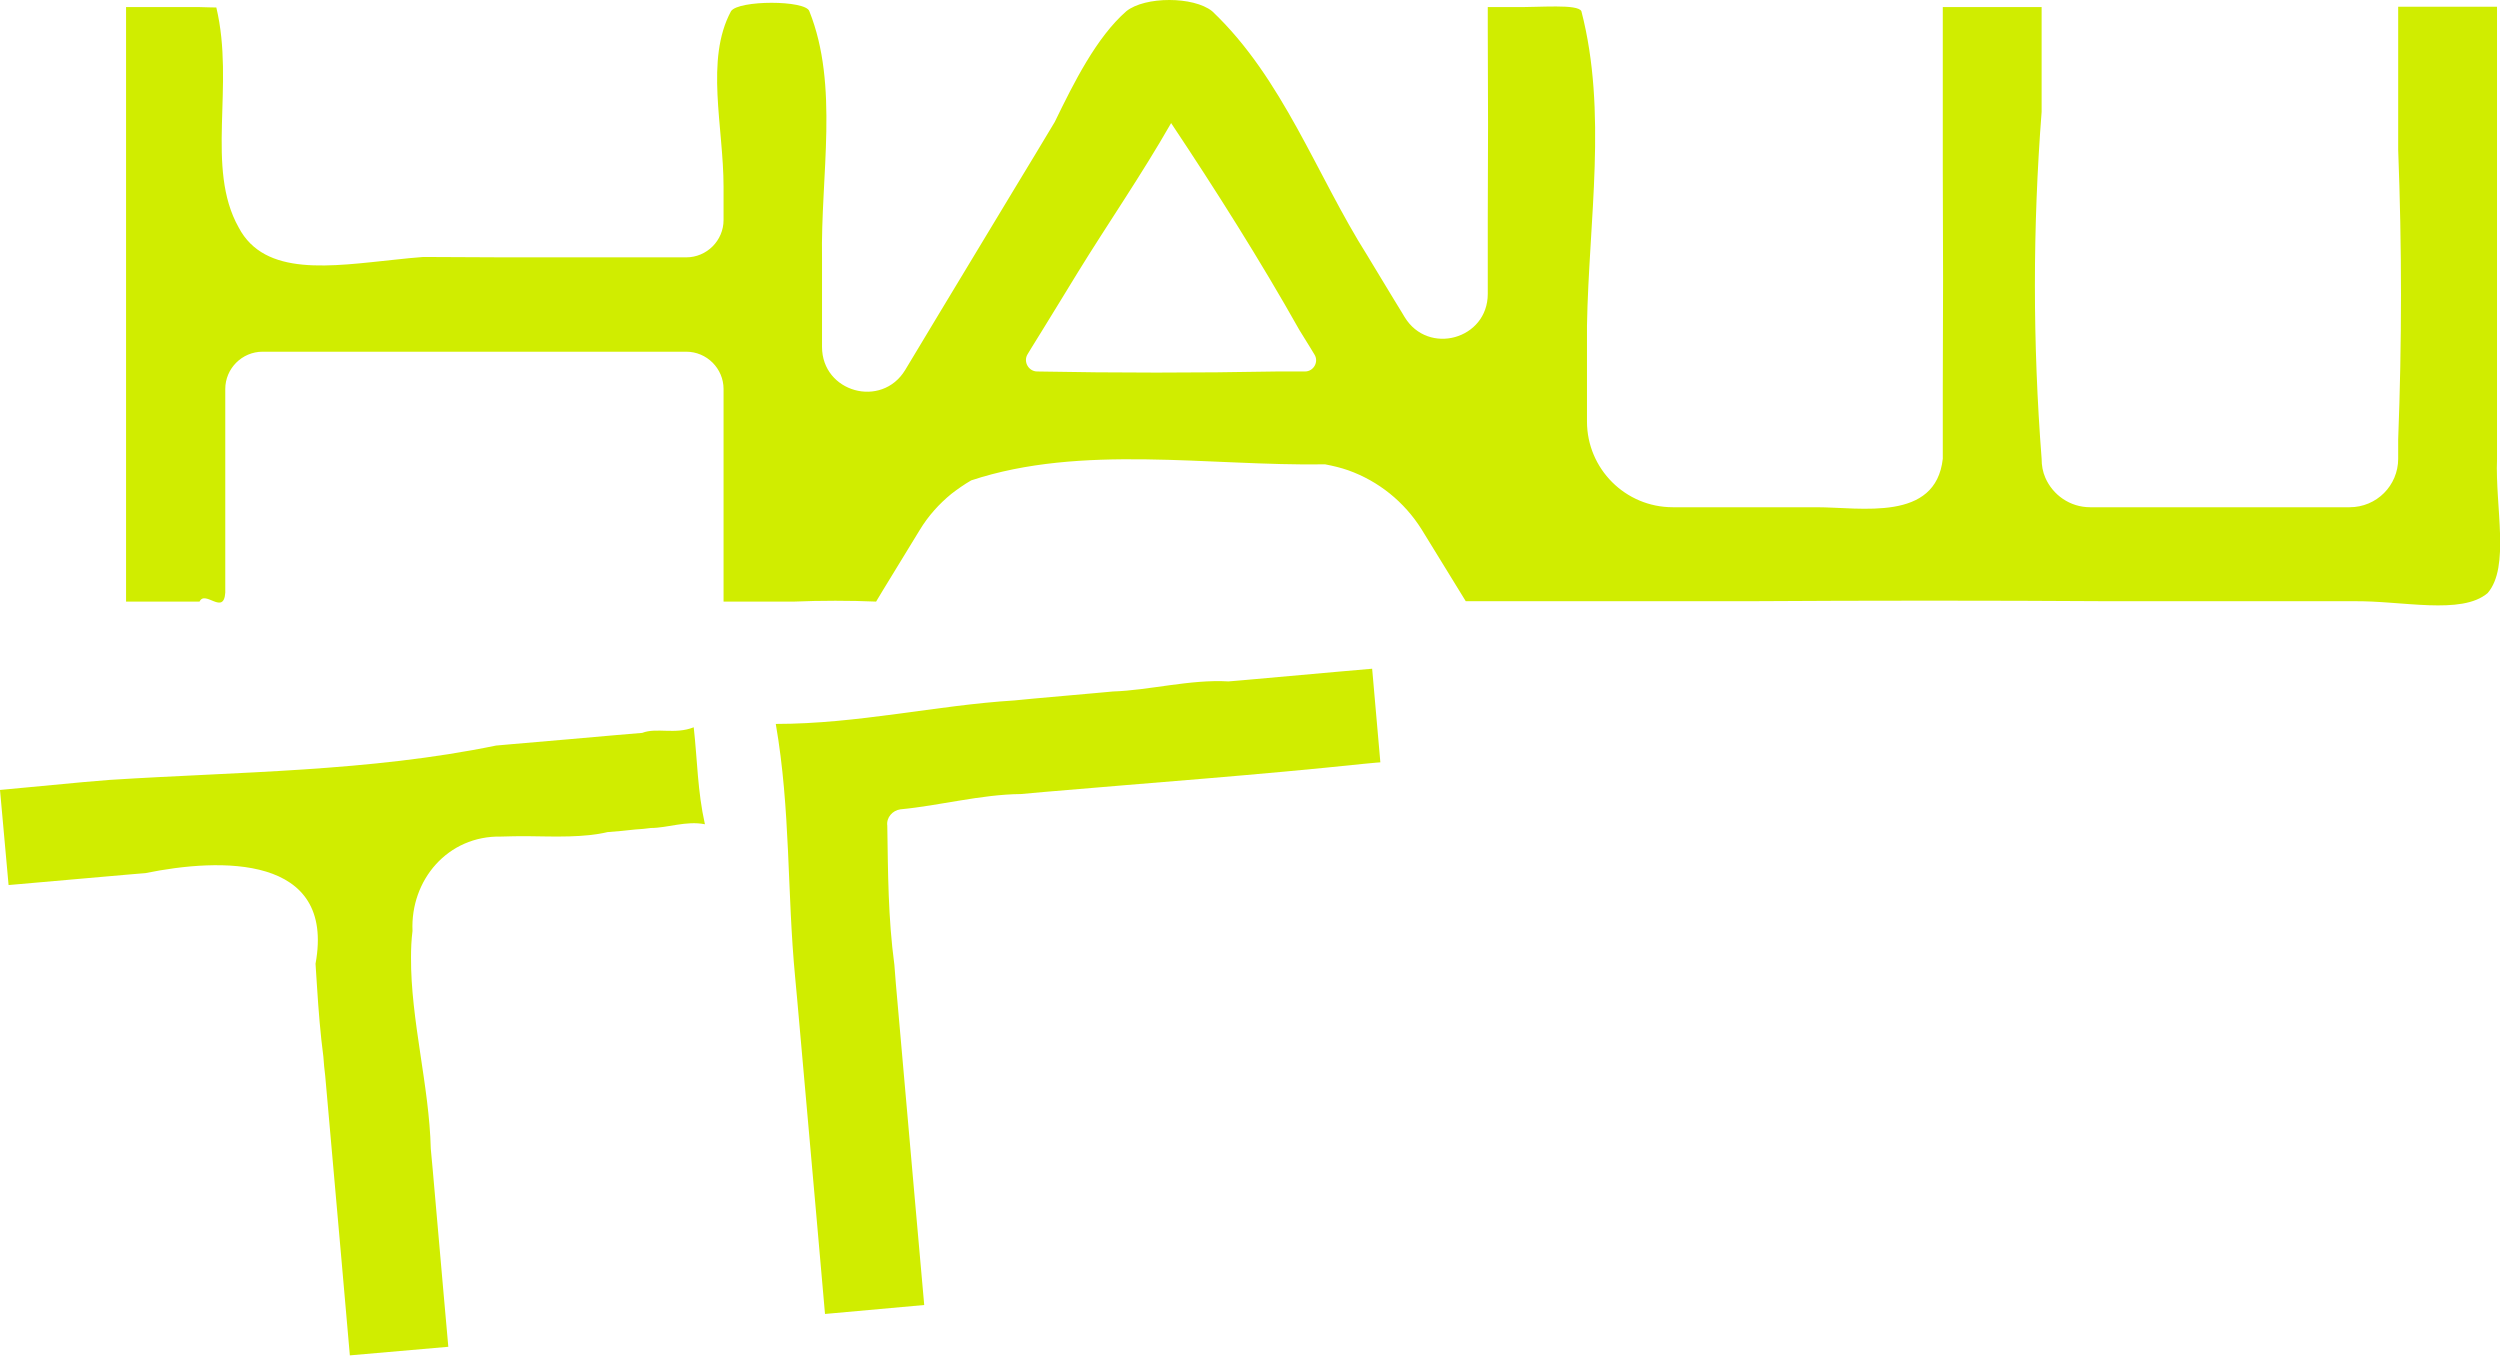 <?xml version="1.0" encoding="UTF-8"?> <svg xmlns="http://www.w3.org/2000/svg" xmlns:xlink="http://www.w3.org/1999/xlink" version="1.1" id="Layer_1" x="0px" y="0px" viewBox="0 0 670.3 363.5" style="enable-background:new 0 0 670.3 363.5;" xml:space="preserve"> <style type="text/css"> .st0{fill:#D0ED00;} </style> <g> <path class="st0" d="M643,1.9c0,0,0,14.3,0,33.1c0,1.7,0,3.5,0,5.2c1,25.8,1,51.8,0,77.6c0,3.3,0,5.2,0,5.2c0,7.2-5.8,13-13,13 h-69.6c-5.4,0-10-3.3-12-7.9c-0.7-1.6-1-3.3-1-5.1C545,92,545,61,547.4,30c0-1.6,0-3.2,0-4.7c0-13.8,0-23.4,0-23.4h-26.5 c0,0,0,17,0,38.3c0,1.8,0,3.6,0,5.4c0.1,19.4,0.1,39.4,0,58.5c0,2.8,0,5.4,0,7.7c0,3.5,0,6.3,0,8.2s0,3,0,3 c-1.9,17-21.9,13-33.9,13c-5.7,0-11.9,0-17.6,0c-11.4,0-20.9,0-20.9,0c-12.7,0-23-10.3-23-23c0,0,0-8.8,0-21.4c0-1.4,0-2.9,0-4.3 C426,59,431,30,424,3c-1-2-11-1-18.2-1.1c-4,0-6.9,0-6.9,0s0,2.1,0,5.7c0.1,17.4,0.1,34.4,0,51.3c0,2.8,0,5.5,0,7.9 c0,7.2,0,12,0,12c0,12.2-16,16.6-22.3,6.2c0,0-1-1.7-2.8-4.6c-1.8-2.9-4.2-7-7.2-11.9C353,47,344,21,325,3c-5-4-18-4-23,0 c-8,7-14,19-19.2,29.7c-3.4,5.7-7.1,11.8-10.8,17.9c-14.7,24.3-29.3,48.6-29.3,48.6c-6.3,10.4-22.3,6-22.3-6.2c0,0,0-2.5,0-6.7 s0-10.1,0-16.9C220,47,225,23,217,3c-1-3-19-3-21,0c-7,13-2,31-2,47.1c0,5.4,0,8.9,0,8.9c0,5.5-4.5,10-10,10c0,0-11.8,0-27.8,0 c-1.5,0-2.9,0-4.5,0C139,69,126,69,113.5,68.9c-2.4,0.2-4.9,0.4-7.4,0.7C88.8,71.4,71,74.3,64,61c-9-16-1-38-6-59c0,0-2,0-4.5-0.1 c-2,0-4.2,0-6.4,0c-6.7,0-13.3,0-13.3,0v159.4c0,0,6.7,0,13.3,0c2.2,0,4.4,0,6.4,0c1.5-3.2,6.5,3.8,6.9-2.4c0-1.6,0-3.8,0-6.5 c0-16,0-48.1,0-48.1c0-5.5,4.5-10,10-10H184c5.5,0,10,4.5,10,10v57h11.3c0,0,3.8,0,7.6,0c7.1-0.3,15.1-0.3,22,0c0,0,0.7-1.2,1.8-3 c3.3-5.4,9.9-16.2,9.9-16.2c2.3-3.8,5.2-7,8.5-9.7c1.7-1.3,3.4-2.5,5.3-3.6c29.6-9.8,63.6-3.8,94.9-4.3c2.1,0.4,4.2,0.9,6.2,1.6 c8.1,2.9,15,8.4,19.7,15.9l11.8,19.2h5.9h23.6c0,0,12.1,0,30.9,0c4.7,0,9.8,0,15.3,0c32.3-0.2,65.3-0.2,96.8,0c6.8,0,13.4,0,19.9,0 c13,0,25.4,0,36.4,0c3.1,0,6.1,0,9,0C644,161,660,165,667,159c6-7,2-23,2.5-35.9c0-3.1,0-6.4,0-9.8c0-46.9,0-111.5,0-111.5H643z M349.9,99.6c0,0-2.9,0-7.5,0c-21.4,0.4-43.4,0.4-64.3,0c-2.3,0-3.8-2.6-2.6-4.6c0,0,1.5-2.5,4-6.5s5.8-9.5,9.5-15.5 C297,60,306,47,314,33c12,18,24,37,34.4,55.5c2.5,4,4,6.5,4,6.5C353.7,97,352.2,99.6,349.9,99.6z"></path> <path class="st0" d="M0,211.8l2.3,25.5c0,0,16-1.4,31.9-2.8c1.6-0.1,3.2-0.3,4.8-0.4c20-4.1,51-5.1,45.6,24.3 c0.1,2.1,0.3,4.1,0.4,6.2c0.4,6.3,0.9,12.6,1.7,18.7c0.1,1.7,0.3,3.5,0.5,5.2c3,33.6,6.6,74.9,6.6,74.9l26.4-2.3 c0,0-2-22.4-4.2-47.7c-0.2-1.8-0.3-3.6-0.5-5.4c-0.4-16.8-5.4-34.6-5.3-51.3c0-2.4,0.1-4.7,0.4-7.1C110,236,120,224,134.4,224.3 c2.3-0.1,4.8-0.1,7.2-0.1c7.4,0.1,15,0.4,21.3-1.1c2.5-0.2,5-0.4,7.4-0.7c1.5-0.1,2.9-0.2,4.2-0.4C179,222,184,220,189,221 c-2-9-2-17-3-26c-5,2-10,0-13.8,1.5c-2.2,0.2-4.5,0.4-7.1,0.6c-7.7,0.7-17.2,1.5-27.6,2.4c-1.5,0.1-3,0.3-4.5,0.4 c-34,7-69,7-103.5,9.2c-2.5,0.2-4.9,0.4-7.2,0.6C8.7,211,0,211.8,0,211.8z"></path> <path class="st0" d="M241.4,217c10.6-1,21.6-4,32.3-4.1c2.2-0.2,4.5-0.4,6.7-0.6c29-2.5,56.8-4.5,85.2-7.5c2.9-0.3,4.5-0.4,4.5-0.4 l-2.2-25.1c0,0-14,1.2-33.8,3c-1.5,0.1-3.1,0.3-4.7,0.4c-10.3-0.6-21.3,2.4-31,2.7c-1.8,0.2-3.6,0.3-5.5,0.5 c-5.2,0.5-10.5,0.9-15.7,1.4c-1.7,0.2-3.5,0.3-5.2,0.5c-21,1.3-42,6.3-64,6.3c4,23,3,45,5.2,68c0.2,1.8,0.3,3.6,0.5,5.4 c3.7,41.4,7.5,84.8,7.5,84.8l26.6-2.4c0,0-4.3-48.4-7.6-86.1c-0.1-1.7-0.3-3.4-0.4-5.1c-1.7-12.7-1.7-24.7-1.9-37.3 C237.6,219.2,239.3,217.3,241.4,217z"></path> </g> </svg> 